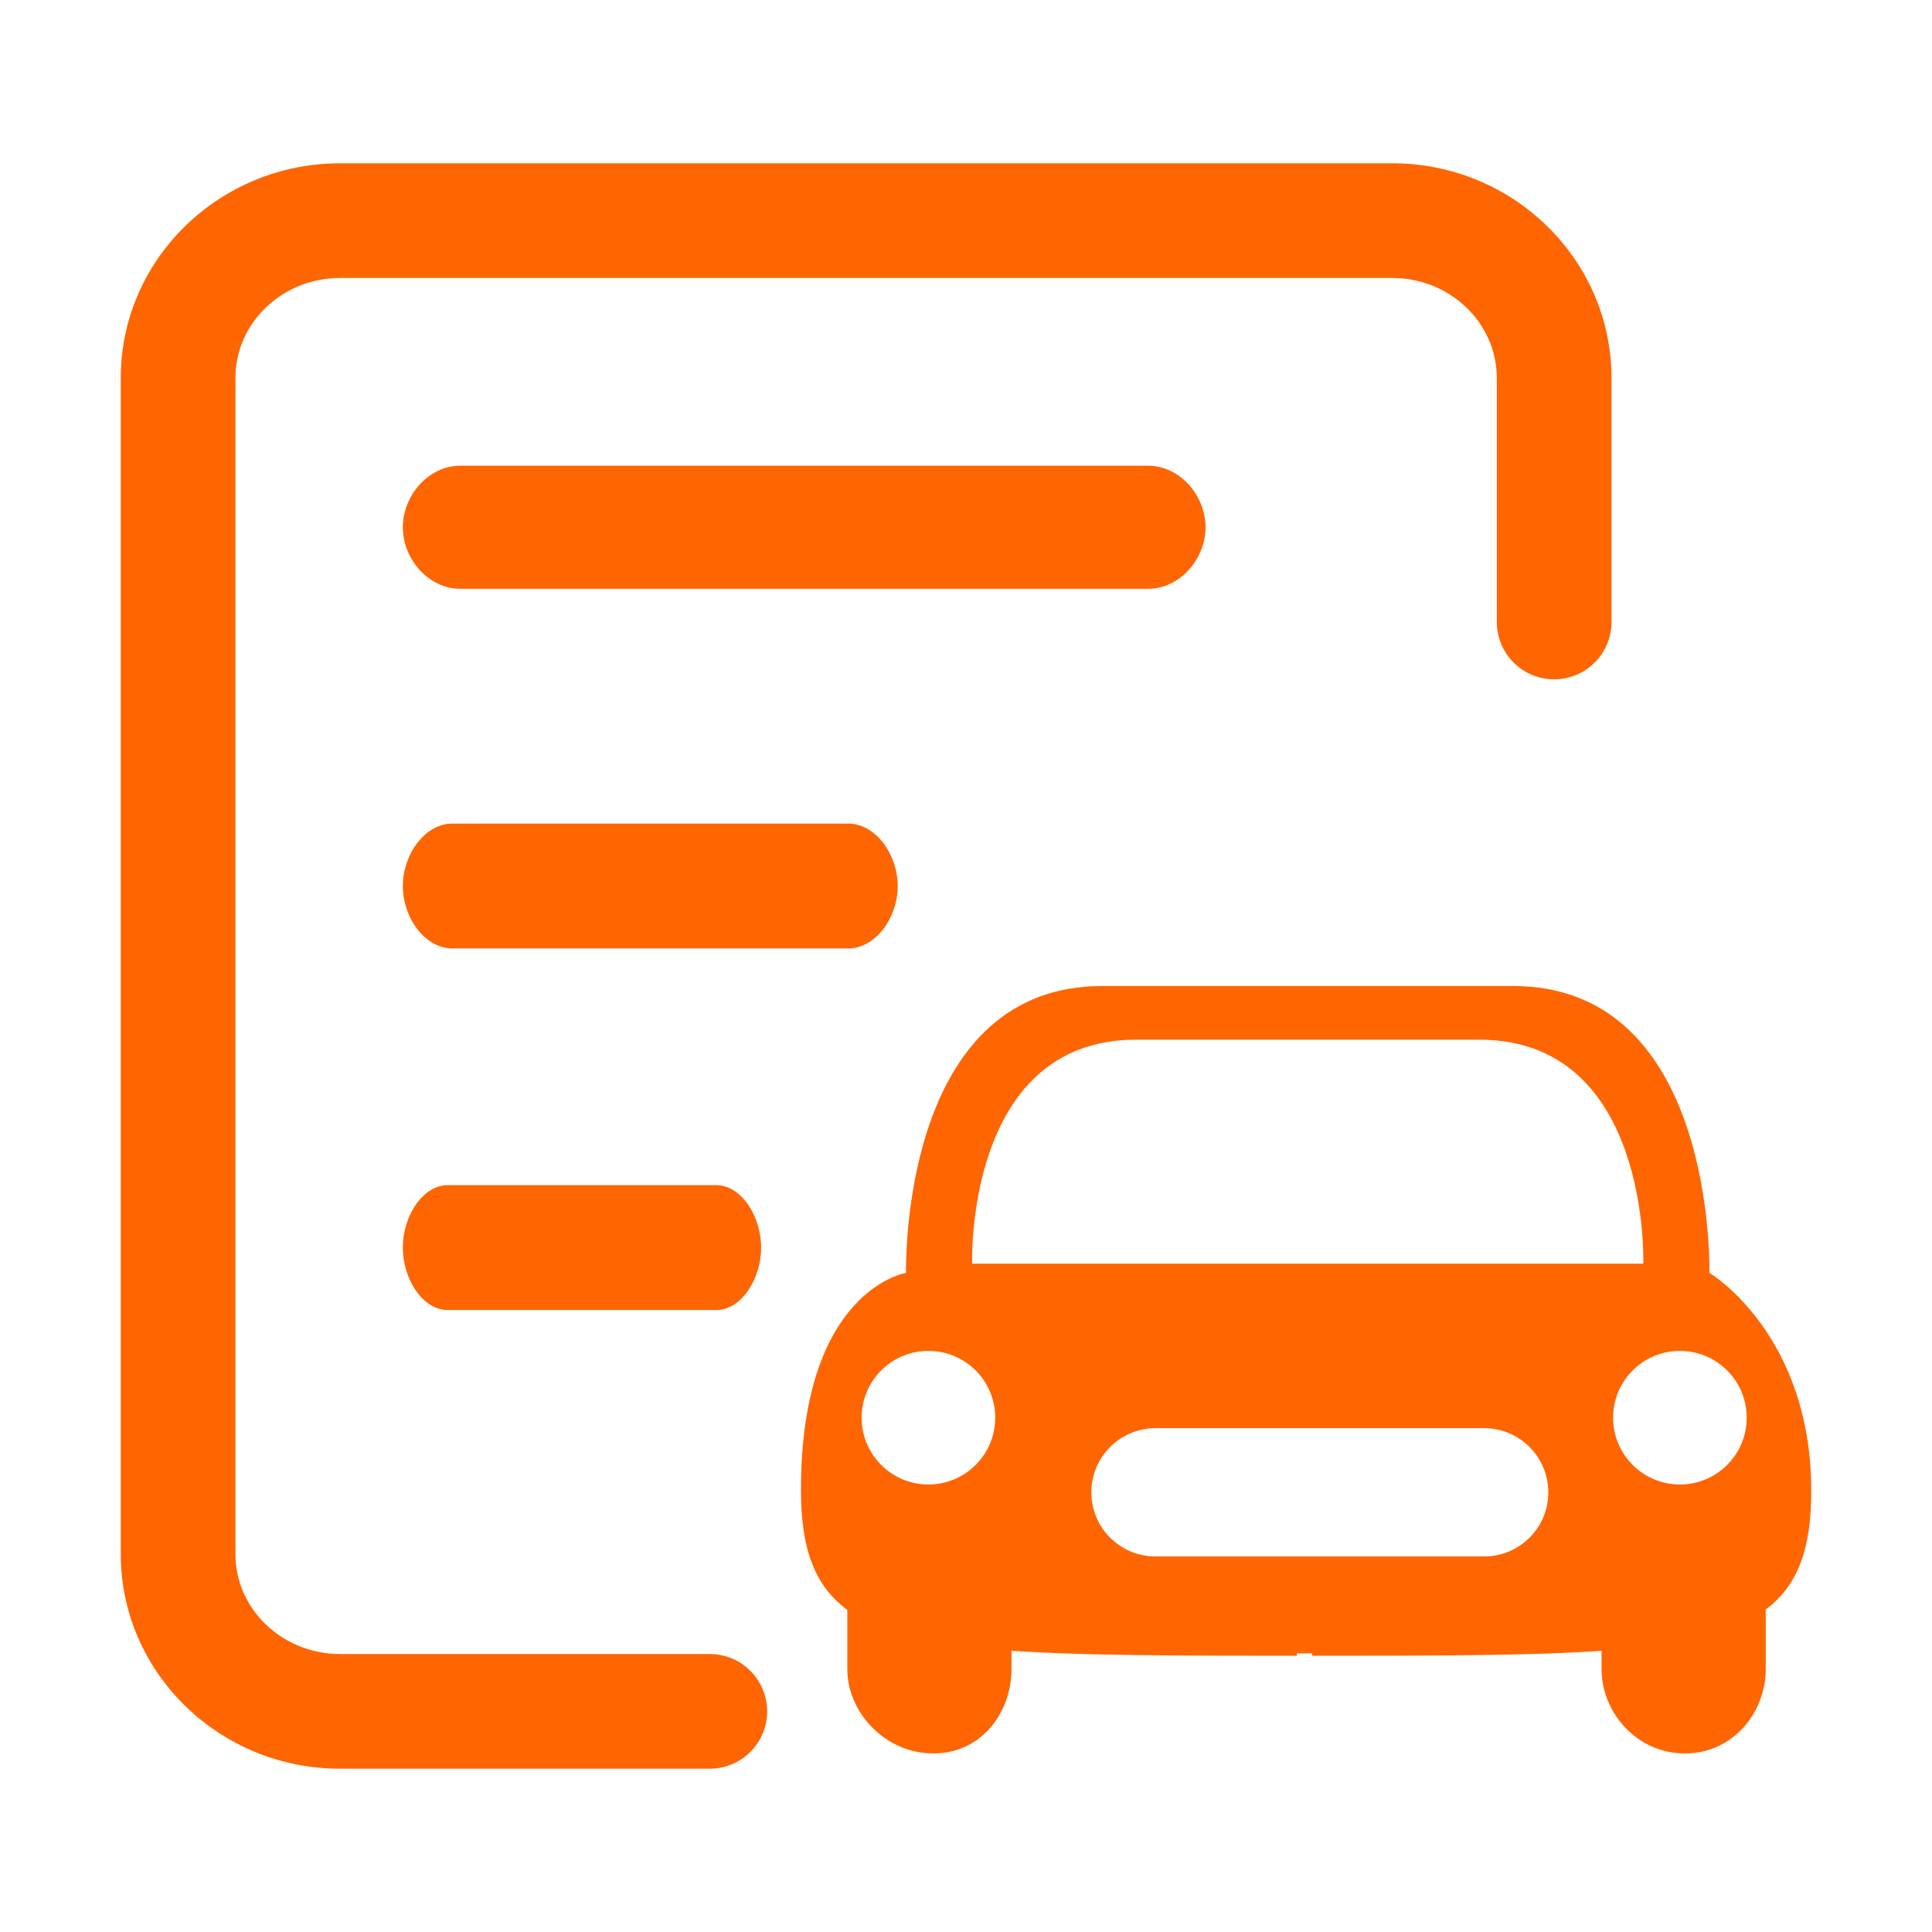 <?xml version="1.0" standalone="no"?><!DOCTYPE svg PUBLIC "-//W3C//DTD SVG 1.1//EN" "http://www.w3.org/Graphics/SVG/1.1/DTD/svg11.dtd"><svg t="1730747133439" class="icon" viewBox="0 0 1024 1024" version="1.1" xmlns="http://www.w3.org/2000/svg" p-id="4898" xmlns:xlink="http://www.w3.org/1999/xlink" width="64" height="64"><path d="M638.96 279.46c0-16.79-13.59-32.6-30.39-32.6H243.9c-16.8 0-30.39 15.8-30.39 32.6s13.59 32.6 30.39 32.6h364.67c16.8 0 30.39-15.81 30.39-32.6zM239.74 436.52c-14.5 0-26.23 16.29-26.23 33.09 0 16.79 11.73 33.09 26.23 33.09h209.83c14.49 0 26.23-16.29 26.23-33.09 0-16.8-11.73-33.09-26.23-33.09H239.74z m139.93 191.64H237.25c-13.12 0-23.74 16.29-23.74 33.09 0 16.8 10.61 33.09 23.74 33.09h142.42c13.12 0 23.74-16.29 23.74-33.09 0-16.79-10.62-33.09-23.74-33.09z m46.57 0" p-id="4899" fill="#FF6500"></path><path d="M376.2 876.67H180.21c-30.56 0-55.44-23.77-55.44-53V200.33c0-29.23 24.87-53 55.44-53h557.75c30.51 0 55.38 23.77 55.38 53v129.33c0 16.8 13.59 30.39 30.39 30.39s30.39-13.59 30.39-30.39V200.33c0-62.74-52.11-113.78-116.16-113.78H180.21C116.11 86.55 64 137.59 64 200.33v623.34c0 62.74 52.11 113.78 116.21 113.78H376.2c16.8 0 30.39-13.59 30.39-30.39S393 876.67 376.2 876.67z m347.31-130.5" p-id="4900" fill="#FF6500"></path><path d="M960 790.26c0-83.39-53.85-115.54-53.85-115.54h-0.11c0.12-17.43-2.26-152.11-104.09-152.11h-217.7c-101.83 0-104.18 134.69-104.06 152.11h-0.23s-55.44 9.13-55.44 114.91c0 30.68 6.87 50.64 24.58 63.64v31.27c0 23.75 20.77 44.78 45.25 44.78h0.75c24.48 0 41.01-21.03 41.01-44.78v-9.62c37.93 2.61 87.44 2.62 151.32 2.65v-1.27h8.04v1.27c64.83-0.03 115.03 0.02 153.39-2.62v9.59c0 23.75 19.32 44.78 43.8 44.78h0.75c24.48 0 42.46-21.03 42.46-44.78v-31.47c17.3-12.92 24.13-32.65 24.13-62.81z m-34.21-38.86c0 19.56-15.85 35.41-35.41 35.41-19.56 0-35.41-15.85-35.41-35.41 0-19.56 15.85-35.41 35.41-35.41 19.56 0 35.41 15.85 35.41 35.41zM602.16 551.05h181.88c90.96 0 86.93 118.72 86.93 118.72H515.25s-4.04-118.72 86.91-118.72zM492.08 715.99c19.56 0 35.41 15.85 35.41 35.41 0 19.56-15.85 35.41-35.41 35.41-19.56 0-35.41-15.85-35.41-35.41 0-19.56 15.85-35.41 35.41-35.41z m294.46 108.98H612.53c-18.83 0-34.1-15.18-34.1-34.01s15.27-34.01 34.1-34.01h174.01c18.83 0 34.1 15.18 34.1 34.01 0 18.84-15.26 34.01-34.1 34.01z m0 0" p-id="4901" fill="#FF6500"></path></svg>